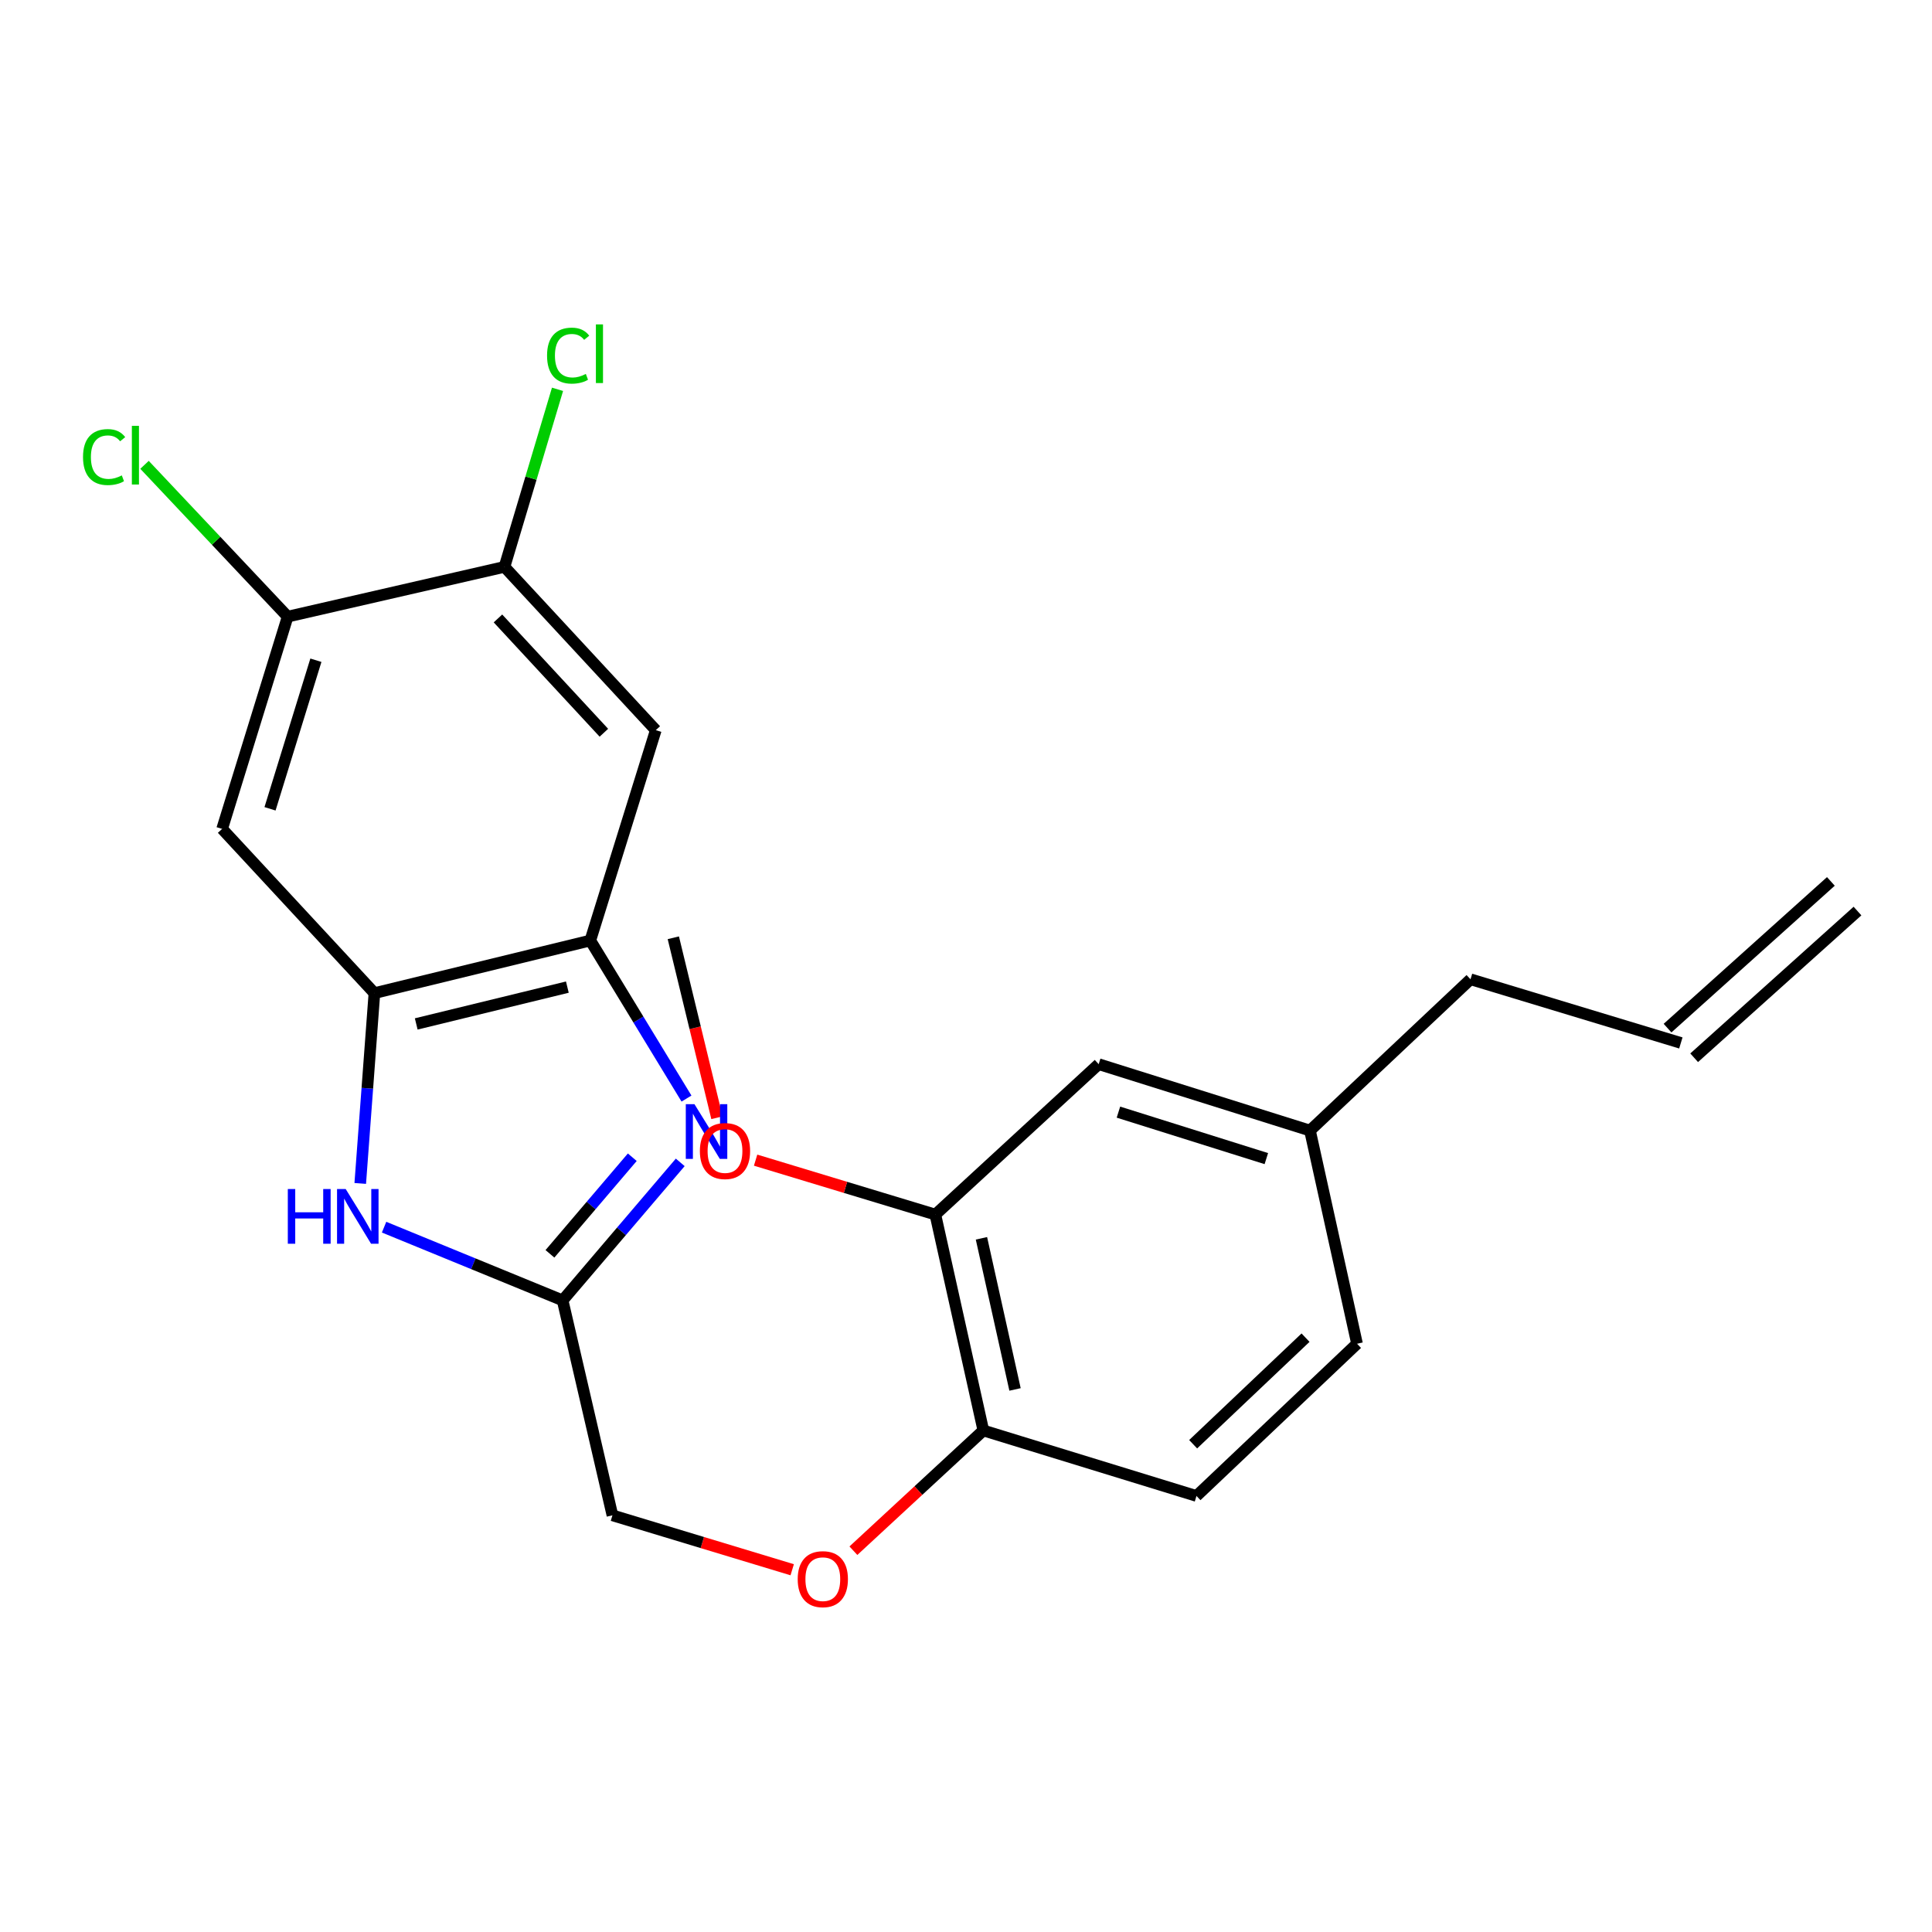 <?xml version='1.0' encoding='iso-8859-1'?>
<svg version='1.1' baseProfile='full'
              xmlns='http://www.w3.org/2000/svg'
                      xmlns:rdkit='http://www.rdkit.org/xml'
                      xmlns:xlink='http://www.w3.org/1999/xlink'
                  xml:space='preserve'
width='1000px' height='1000px' viewBox='0 0 1000 1000'>
<!-- END OF HEADER -->
<rect style='opacity:1.0;fill:#FFFFFF;stroke:none' width='1000' height='1000' x='0' y='0'> </rect>
<path class='bond-0' d='M 355.326,568.616 L 330.433,527.714' style='fill:none;fill-rule:evenodd;stroke:#0000FF;stroke-width:6px;stroke-linecap:butt;stroke-linejoin:miter;stroke-opacity:1' />
<path class='bond-0' d='M 330.433,527.714 L 305.541,486.811' style='fill:none;fill-rule:evenodd;stroke:#000000;stroke-width:6px;stroke-linecap:butt;stroke-linejoin:miter;stroke-opacity:1' />
<path class='bond-2' d='M 352.093,601.639 L 321.652,637.356' style='fill:none;fill-rule:evenodd;stroke:#0000FF;stroke-width:6px;stroke-linecap:butt;stroke-linejoin:miter;stroke-opacity:1' />
<path class='bond-2' d='M 321.652,637.356 L 291.211,673.072' style='fill:none;fill-rule:evenodd;stroke:#000000;stroke-width:6px;stroke-linecap:butt;stroke-linejoin:miter;stroke-opacity:1' />
<path class='bond-2' d='M 327.267,598.979 L 305.959,623.981' style='fill:none;fill-rule:evenodd;stroke:#0000FF;stroke-width:6px;stroke-linecap:butt;stroke-linejoin:miter;stroke-opacity:1' />
<path class='bond-2' d='M 305.959,623.981 L 284.65,648.982' style='fill:none;fill-rule:evenodd;stroke:#000000;stroke-width:6px;stroke-linecap:butt;stroke-linejoin:miter;stroke-opacity:1' />
<path class='bond-3' d='M 305.541,486.811 L 193.796,514.04' style='fill:none;fill-rule:evenodd;stroke:#000000;stroke-width:6px;stroke-linecap:butt;stroke-linejoin:miter;stroke-opacity:1' />
<path class='bond-3' d='M 293.661,510.929 L 215.439,529.989' style='fill:none;fill-rule:evenodd;stroke:#000000;stroke-width:6px;stroke-linecap:butt;stroke-linejoin:miter;stroke-opacity:1' />
<path class='bond-4' d='M 305.541,486.811 L 339.437,377.93' style='fill:none;fill-rule:evenodd;stroke:#000000;stroke-width:6px;stroke-linecap:butt;stroke-linejoin:miter;stroke-opacity:1' />
<path class='bond-1' d='M 198.798,635.178 L 245.004,654.125' style='fill:none;fill-rule:evenodd;stroke:#0000FF;stroke-width:6px;stroke-linecap:butt;stroke-linejoin:miter;stroke-opacity:1' />
<path class='bond-1' d='M 245.004,654.125 L 291.211,673.072' style='fill:none;fill-rule:evenodd;stroke:#000000;stroke-width:6px;stroke-linecap:butt;stroke-linejoin:miter;stroke-opacity:1' />
<path class='bond-23' d='M 186.463,612.543 L 190.129,563.291' style='fill:none;fill-rule:evenodd;stroke:#0000FF;stroke-width:6px;stroke-linecap:butt;stroke-linejoin:miter;stroke-opacity:1' />
<path class='bond-23' d='M 190.129,563.291 L 193.796,514.04' style='fill:none;fill-rule:evenodd;stroke:#000000;stroke-width:6px;stroke-linecap:butt;stroke-linejoin:miter;stroke-opacity:1' />
<path class='bond-12' d='M 291.211,673.072 L 316.996,784.336' style='fill:none;fill-rule:evenodd;stroke:#000000;stroke-width:6px;stroke-linecap:butt;stroke-linejoin:miter;stroke-opacity:1' />
<path class='bond-5' d='M 193.796,514.04 L 114.973,429.031' style='fill:none;fill-rule:evenodd;stroke:#000000;stroke-width:6px;stroke-linecap:butt;stroke-linejoin:miter;stroke-opacity:1' />
<path class='bond-7' d='M 339.437,377.93 L 261.118,293.413' style='fill:none;fill-rule:evenodd;stroke:#000000;stroke-width:6px;stroke-linecap:butt;stroke-linejoin:miter;stroke-opacity:1' />
<path class='bond-7' d='M 312.565,379.267 L 257.742,320.106' style='fill:none;fill-rule:evenodd;stroke:#000000;stroke-width:6px;stroke-linecap:butt;stroke-linejoin:miter;stroke-opacity:1' />
<path class='bond-24' d='M 114.973,429.031 L 148.892,319.176' style='fill:none;fill-rule:evenodd;stroke:#000000;stroke-width:6px;stroke-linecap:butt;stroke-linejoin:miter;stroke-opacity:1' />
<path class='bond-24' d='M 139.762,418.636 L 163.505,341.737' style='fill:none;fill-rule:evenodd;stroke:#000000;stroke-width:6px;stroke-linecap:butt;stroke-linejoin:miter;stroke-opacity:1' />
<path class='bond-6' d='M 148.892,319.176 L 261.118,293.413' style='fill:none;fill-rule:evenodd;stroke:#000000;stroke-width:6px;stroke-linecap:butt;stroke-linejoin:miter;stroke-opacity:1' />
<path class='bond-17' d='M 148.892,319.176 L 111.847,279.886' style='fill:none;fill-rule:evenodd;stroke:#000000;stroke-width:6px;stroke-linecap:butt;stroke-linejoin:miter;stroke-opacity:1' />
<path class='bond-17' d='M 111.847,279.886 L 74.803,240.596' style='fill:none;fill-rule:evenodd;stroke:#00CC00;stroke-width:6px;stroke-linecap:butt;stroke-linejoin:miter;stroke-opacity:1' />
<path class='bond-16' d='M 261.118,293.413 L 274.845,247.46' style='fill:none;fill-rule:evenodd;stroke:#000000;stroke-width:6px;stroke-linecap:butt;stroke-linejoin:miter;stroke-opacity:1' />
<path class='bond-16' d='M 274.845,247.46 L 288.572,201.507' style='fill:none;fill-rule:evenodd;stroke:#00CC00;stroke-width:6px;stroke-linecap:butt;stroke-linejoin:miter;stroke-opacity:1' />
<path class='bond-8' d='M 484.139,628.661 L 508.974,740.406' style='fill:none;fill-rule:evenodd;stroke:#000000;stroke-width:6px;stroke-linecap:butt;stroke-linejoin:miter;stroke-opacity:1' />
<path class='bond-8' d='M 507.992,640.949 L 525.377,719.171' style='fill:none;fill-rule:evenodd;stroke:#000000;stroke-width:6px;stroke-linecap:butt;stroke-linejoin:miter;stroke-opacity:1' />
<path class='bond-11' d='M 484.139,628.661 L 568.678,550.811' style='fill:none;fill-rule:evenodd;stroke:#000000;stroke-width:6px;stroke-linecap:butt;stroke-linejoin:miter;stroke-opacity:1' />
<path class='bond-20' d='M 484.139,628.661 L 437.62,614.575' style='fill:none;fill-rule:evenodd;stroke:#000000;stroke-width:6px;stroke-linecap:butt;stroke-linejoin:miter;stroke-opacity:1' />
<path class='bond-20' d='M 437.62,614.575 L 391.101,600.49' style='fill:none;fill-rule:evenodd;stroke:#FF0000;stroke-width:6px;stroke-linecap:butt;stroke-linejoin:miter;stroke-opacity:1' />
<path class='bond-9' d='M 508.974,740.406 L 475.346,771.525' style='fill:none;fill-rule:evenodd;stroke:#000000;stroke-width:6px;stroke-linecap:butt;stroke-linejoin:miter;stroke-opacity:1' />
<path class='bond-9' d='M 475.346,771.525 L 441.719,802.644' style='fill:none;fill-rule:evenodd;stroke:#FF0000;stroke-width:6px;stroke-linecap:butt;stroke-linejoin:miter;stroke-opacity:1' />
<path class='bond-13' d='M 508.974,740.406 L 619.298,774.313' style='fill:none;fill-rule:evenodd;stroke:#000000;stroke-width:6px;stroke-linecap:butt;stroke-linejoin:miter;stroke-opacity:1' />
<path class='bond-10' d='M 410.045,812.498 L 363.521,798.417' style='fill:none;fill-rule:evenodd;stroke:#FF0000;stroke-width:6px;stroke-linecap:butt;stroke-linejoin:miter;stroke-opacity:1' />
<path class='bond-10' d='M 363.521,798.417 L 316.996,784.336' style='fill:none;fill-rule:evenodd;stroke:#000000;stroke-width:6px;stroke-linecap:butt;stroke-linejoin:miter;stroke-opacity:1' />
<path class='bond-25' d='M 568.678,550.811 L 678.04,585.177' style='fill:none;fill-rule:evenodd;stroke:#000000;stroke-width:6px;stroke-linecap:butt;stroke-linejoin:miter;stroke-opacity:1' />
<path class='bond-25' d='M 578.901,575.637 L 655.455,599.693' style='fill:none;fill-rule:evenodd;stroke:#000000;stroke-width:6px;stroke-linecap:butt;stroke-linejoin:miter;stroke-opacity:1' />
<path class='bond-19' d='M 619.298,774.313 L 702.394,695.513' style='fill:none;fill-rule:evenodd;stroke:#000000;stroke-width:6px;stroke-linecap:butt;stroke-linejoin:miter;stroke-opacity:1' />
<path class='bond-19' d='M 617.574,747.531 L 675.742,692.371' style='fill:none;fill-rule:evenodd;stroke:#000000;stroke-width:6px;stroke-linecap:butt;stroke-linejoin:miter;stroke-opacity:1' />
<path class='bond-14' d='M 870.006,539.826 L 761.136,506.869' style='fill:none;fill-rule:evenodd;stroke:#000000;stroke-width:6px;stroke-linecap:butt;stroke-linejoin:miter;stroke-opacity:1' />
<path class='bond-15' d='M 876.896,547.495 L 961.435,471.559' style='fill:none;fill-rule:evenodd;stroke:#000000;stroke-width:6px;stroke-linecap:butt;stroke-linejoin:miter;stroke-opacity:1' />
<path class='bond-15' d='M 863.117,532.156 L 947.656,456.22' style='fill:none;fill-rule:evenodd;stroke:#000000;stroke-width:6px;stroke-linecap:butt;stroke-linejoin:miter;stroke-opacity:1' />
<path class='bond-18' d='M 678.04,585.177 L 702.394,695.513' style='fill:none;fill-rule:evenodd;stroke:#000000;stroke-width:6px;stroke-linecap:butt;stroke-linejoin:miter;stroke-opacity:1' />
<path class='bond-21' d='M 678.04,585.177 L 761.136,506.869' style='fill:none;fill-rule:evenodd;stroke:#000000;stroke-width:6px;stroke-linecap:butt;stroke-linejoin:miter;stroke-opacity:1' />
<path class='bond-22' d='M 371.097,578.535 L 359.803,531.963' style='fill:none;fill-rule:evenodd;stroke:#FF0000;stroke-width:6px;stroke-linecap:butt;stroke-linejoin:miter;stroke-opacity:1' />
<path class='bond-22' d='M 359.803,531.963 L 348.509,485.391' style='fill:none;fill-rule:evenodd;stroke:#000000;stroke-width:6px;stroke-linecap:butt;stroke-linejoin:miter;stroke-opacity:1' />
<path  class='atom-0' d='M 359.444 571.509
L 368.724 586.509
Q 369.644 587.989, 371.124 590.669
Q 372.604 593.349, 372.684 593.509
L 372.684 571.509
L 376.444 571.509
L 376.444 599.829
L 372.564 599.829
L 362.604 583.429
Q 361.444 581.509, 360.204 579.309
Q 359.004 577.109, 358.644 576.429
L 358.644 599.829
L 354.964 599.829
L 354.964 571.509
L 359.444 571.509
' fill='#0000FF'/>
<path  class='atom-2' d='M 148.973 615.44
L 152.813 615.44
L 152.813 627.48
L 167.293 627.48
L 167.293 615.44
L 171.133 615.44
L 171.133 643.76
L 167.293 643.76
L 167.293 630.68
L 152.813 630.68
L 152.813 643.76
L 148.973 643.76
L 148.973 615.44
' fill='#0000FF'/>
<path  class='atom-2' d='M 178.933 615.44
L 188.213 630.44
Q 189.133 631.92, 190.613 634.6
Q 192.093 637.28, 192.173 637.44
L 192.173 615.44
L 195.933 615.44
L 195.933 643.76
L 192.053 643.76
L 182.093 627.36
Q 180.933 625.44, 179.693 623.24
Q 178.493 621.04, 178.133 620.36
L 178.133 643.76
L 174.453 643.76
L 174.453 615.44
L 178.933 615.44
' fill='#0000FF'/>
<path  class='atom-11' d='M 412.889 817.373
Q 412.889 810.573, 416.249 806.773
Q 419.609 802.973, 425.889 802.973
Q 432.169 802.973, 435.529 806.773
Q 438.889 810.573, 438.889 817.373
Q 438.889 824.253, 435.489 828.173
Q 432.089 832.053, 425.889 832.053
Q 419.649 832.053, 416.249 828.173
Q 412.889 824.293, 412.889 817.373
M 425.889 828.853
Q 430.209 828.853, 432.529 825.973
Q 434.889 823.053, 434.889 817.373
Q 434.889 811.813, 432.529 809.013
Q 430.209 806.173, 425.889 806.173
Q 421.569 806.173, 419.209 808.973
Q 416.889 811.773, 416.889 817.373
Q 416.889 823.093, 419.209 825.973
Q 421.569 828.853, 425.889 828.853
' fill='#FF0000'/>
<path  class='atom-17' d='M 283.154 184.069
Q 283.154 177.029, 286.434 173.349
Q 289.754 169.629, 296.034 169.629
Q 301.874 169.629, 304.994 173.749
L 302.354 175.909
Q 300.074 172.909, 296.034 172.909
Q 291.754 172.909, 289.474 175.789
Q 287.234 178.629, 287.234 184.069
Q 287.234 189.669, 289.554 192.549
Q 291.914 195.429, 296.474 195.429
Q 299.594 195.429, 303.234 193.549
L 304.354 196.549
Q 302.874 197.509, 300.634 198.069
Q 298.394 198.629, 295.914 198.629
Q 289.754 198.629, 286.434 194.869
Q 283.154 191.109, 283.154 184.069
' fill='#00CC00'/>
<path  class='atom-17' d='M 308.434 167.909
L 312.114 167.909
L 312.114 198.269
L 308.434 198.269
L 308.434 167.909
' fill='#00CC00'/>
<path  class='atom-18' d='M 42.971 236.579
Q 42.971 229.539, 46.251 225.859
Q 49.571 222.139, 55.851 222.139
Q 61.691 222.139, 64.811 226.259
L 62.171 228.419
Q 59.891 225.419, 55.851 225.419
Q 51.571 225.419, 49.291 228.299
Q 47.051 231.139, 47.051 236.579
Q 47.051 242.179, 49.371 245.059
Q 51.731 247.939, 56.291 247.939
Q 59.411 247.939, 63.051 246.059
L 64.171 249.059
Q 62.691 250.019, 60.451 250.579
Q 58.211 251.139, 55.731 251.139
Q 49.571 251.139, 46.251 247.379
Q 42.971 243.619, 42.971 236.579
' fill='#00CC00'/>
<path  class='atom-18' d='M 68.251 220.419
L 71.931 220.419
L 71.931 250.779
L 68.251 250.779
L 68.251 220.419
' fill='#00CC00'/>
<path  class='atom-21' d='M 362.257 595.773
Q 362.257 588.973, 365.617 585.173
Q 368.977 581.373, 375.257 581.373
Q 381.537 581.373, 384.897 585.173
Q 388.257 588.973, 388.257 595.773
Q 388.257 602.653, 384.857 606.573
Q 381.457 610.453, 375.257 610.453
Q 369.017 610.453, 365.617 606.573
Q 362.257 602.693, 362.257 595.773
M 375.257 607.253
Q 379.577 607.253, 381.897 604.373
Q 384.257 601.453, 384.257 595.773
Q 384.257 590.213, 381.897 587.413
Q 379.577 584.573, 375.257 584.573
Q 370.937 584.573, 368.577 587.373
Q 366.257 590.173, 366.257 595.773
Q 366.257 601.493, 368.577 604.373
Q 370.937 607.253, 375.257 607.253
' fill='#FF0000'/>
</svg>
